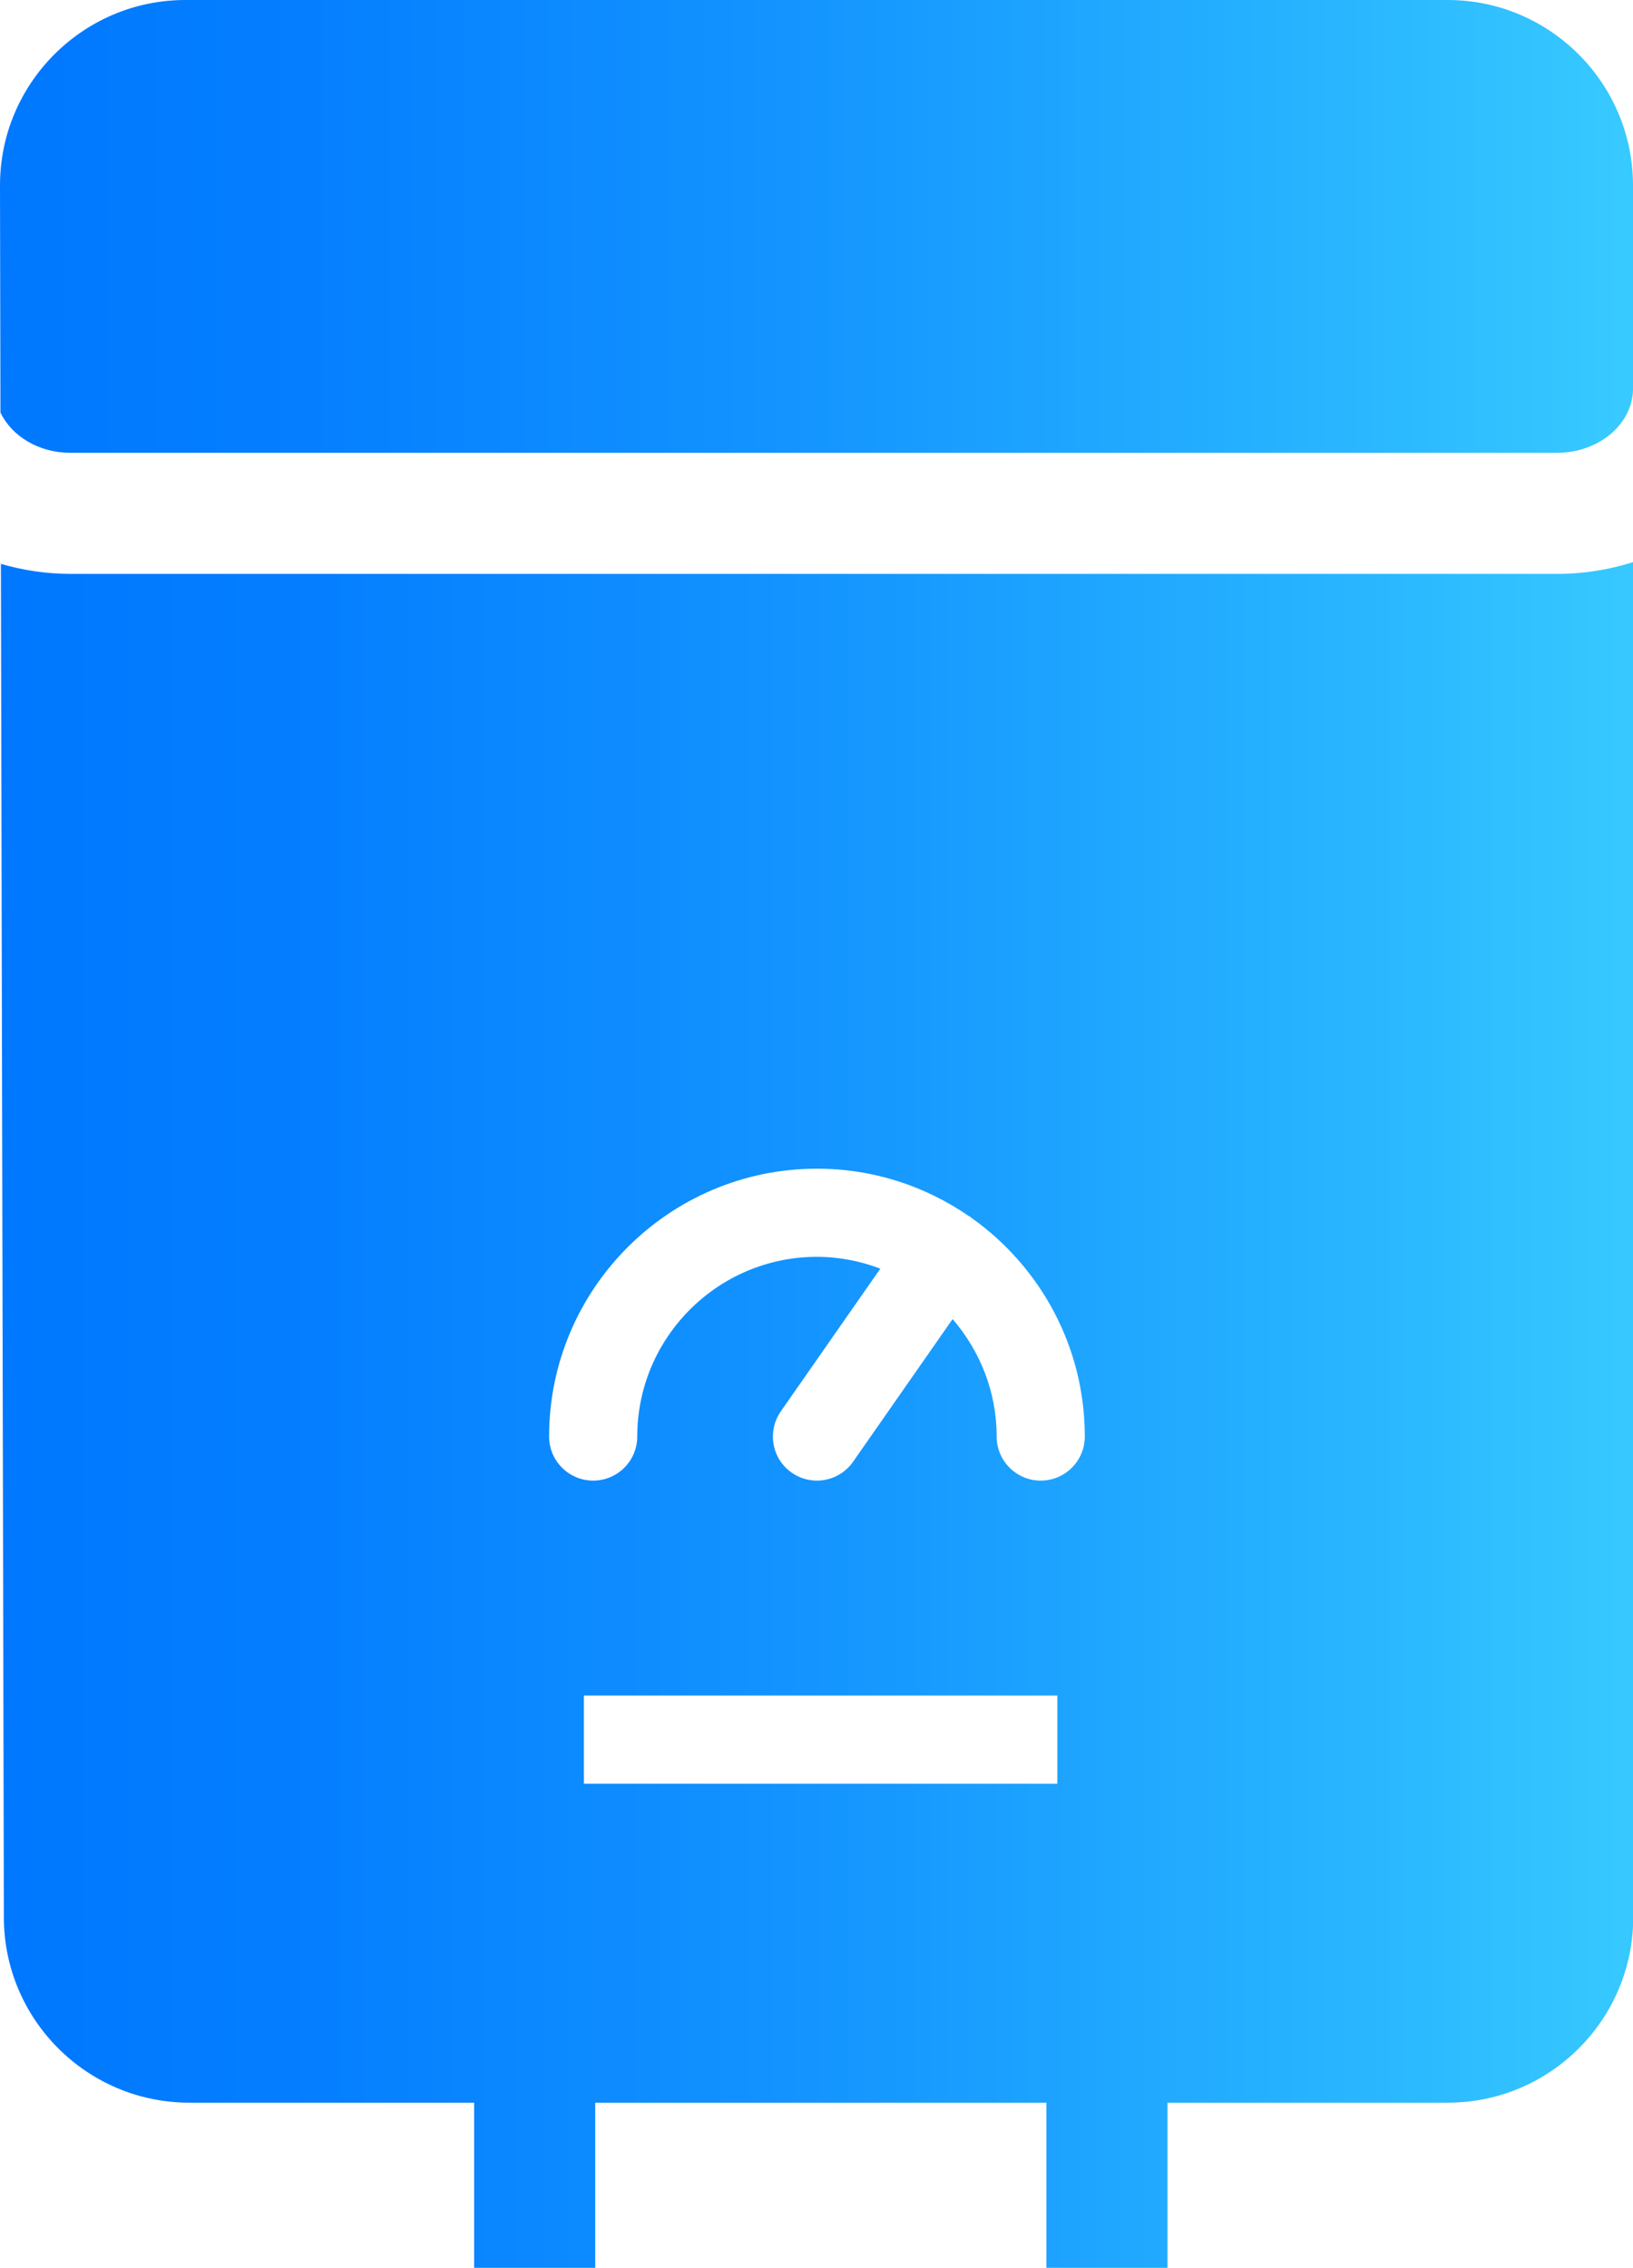 <svg xmlns="http://www.w3.org/2000/svg" xmlns:xlink="http://www.w3.org/1999/xlink" id="Layer_2" viewBox="0 0 71.88 99.82"><defs><style>.cls-1{fill:none;}.cls-2{fill:url(#linear-gradient-2);}.cls-3{fill:url(#linear-gradient);}.cls-4{clip-path:url(#clippath-1);}.cls-5{clip-path:url(#clippath);}</style><clipPath id="clippath"><path class="cls-1" d="M8.16,0C3.66,0,0,3.66,0,8.16l.02,10c.5,1.04,1.68,1.77,3.08,1.77h65.44c1.81,0,3.29-1.23,3.34-2.75v-9.02c0-4.5-3.66-8.16-8.16-8.16H8.16Z"></path></clipPath><linearGradient id="linear-gradient" x1="-197.54" y1="244.04" x2="-196.54" y2="244.04" gradientTransform="translate(14199.32 17551.93) scale(71.88 -71.88)" gradientUnits="userSpaceOnUse"><stop offset="0" stop-color="#0078ff"></stop><stop offset="0" stop-color="#0078ff"></stop><stop offset=".19" stop-color="#057fff"></stop><stop offset=".48" stop-color="#1394ff"></stop><stop offset=".83" stop-color="#2ab7ff"></stop><stop offset="1" stop-color="#38cbff"></stop></linearGradient><clipPath id="clippath-1"><path class="cls-1" d="M25.7,74.63h20.84v3.88h-20.84v-3.88ZM24.17,63.23c0-6.5,5.29-11.79,11.79-11.79,2.48,0,4.78.77,6.69,2.09.02.01.04.02.06.03.02.02.04.04.06.05,3.01,2.14,4.98,5.65,4.98,9.62,0,1.07-.87,1.94-1.94,1.94s-1.94-.87-1.94-1.94c0-1.98-.74-3.78-1.94-5.17l-4.38,6.28c-.38.54-.98.83-1.59.83-.38,0-.77-.11-1.11-.35-.88-.61-1.09-1.82-.48-2.7l4.38-6.28c-.87-.33-1.81-.52-2.79-.52-4.36,0-7.91,3.55-7.91,7.91,0,1.07-.87,1.94-1.94,1.94s-1.94-.87-1.94-1.94M68.54,25.26H3.11c-1.08,0-2.1-.16-3.07-.44l.13,59.57c0,4.5,3.66,8.16,8.16,8.16h12.54v7.27h5.33v-7.27h19.86v7.27h5.33v-7.27h12.34c4.5,0,8.16-3.66,8.16-8.16V24.74c-1.04.33-2.16.52-3.34.52"></path></clipPath><linearGradient id="linear-gradient-2" x1="-197.54" y1="244.43" x2="-196.54" y2="244.43" gradientTransform="translate(14192.25 17623.25) scale(71.84 -71.84)" xlink:href="#linear-gradient"></linearGradient></defs><g id="Layer_1-2"><g class="cls-5"><rect class="cls-3" width="71.88" height="19.93"></rect></g><g class="cls-4"><rect class="cls-2" x=".04" y="24.74" width="71.84" height="75.08"></rect></g></g></svg>